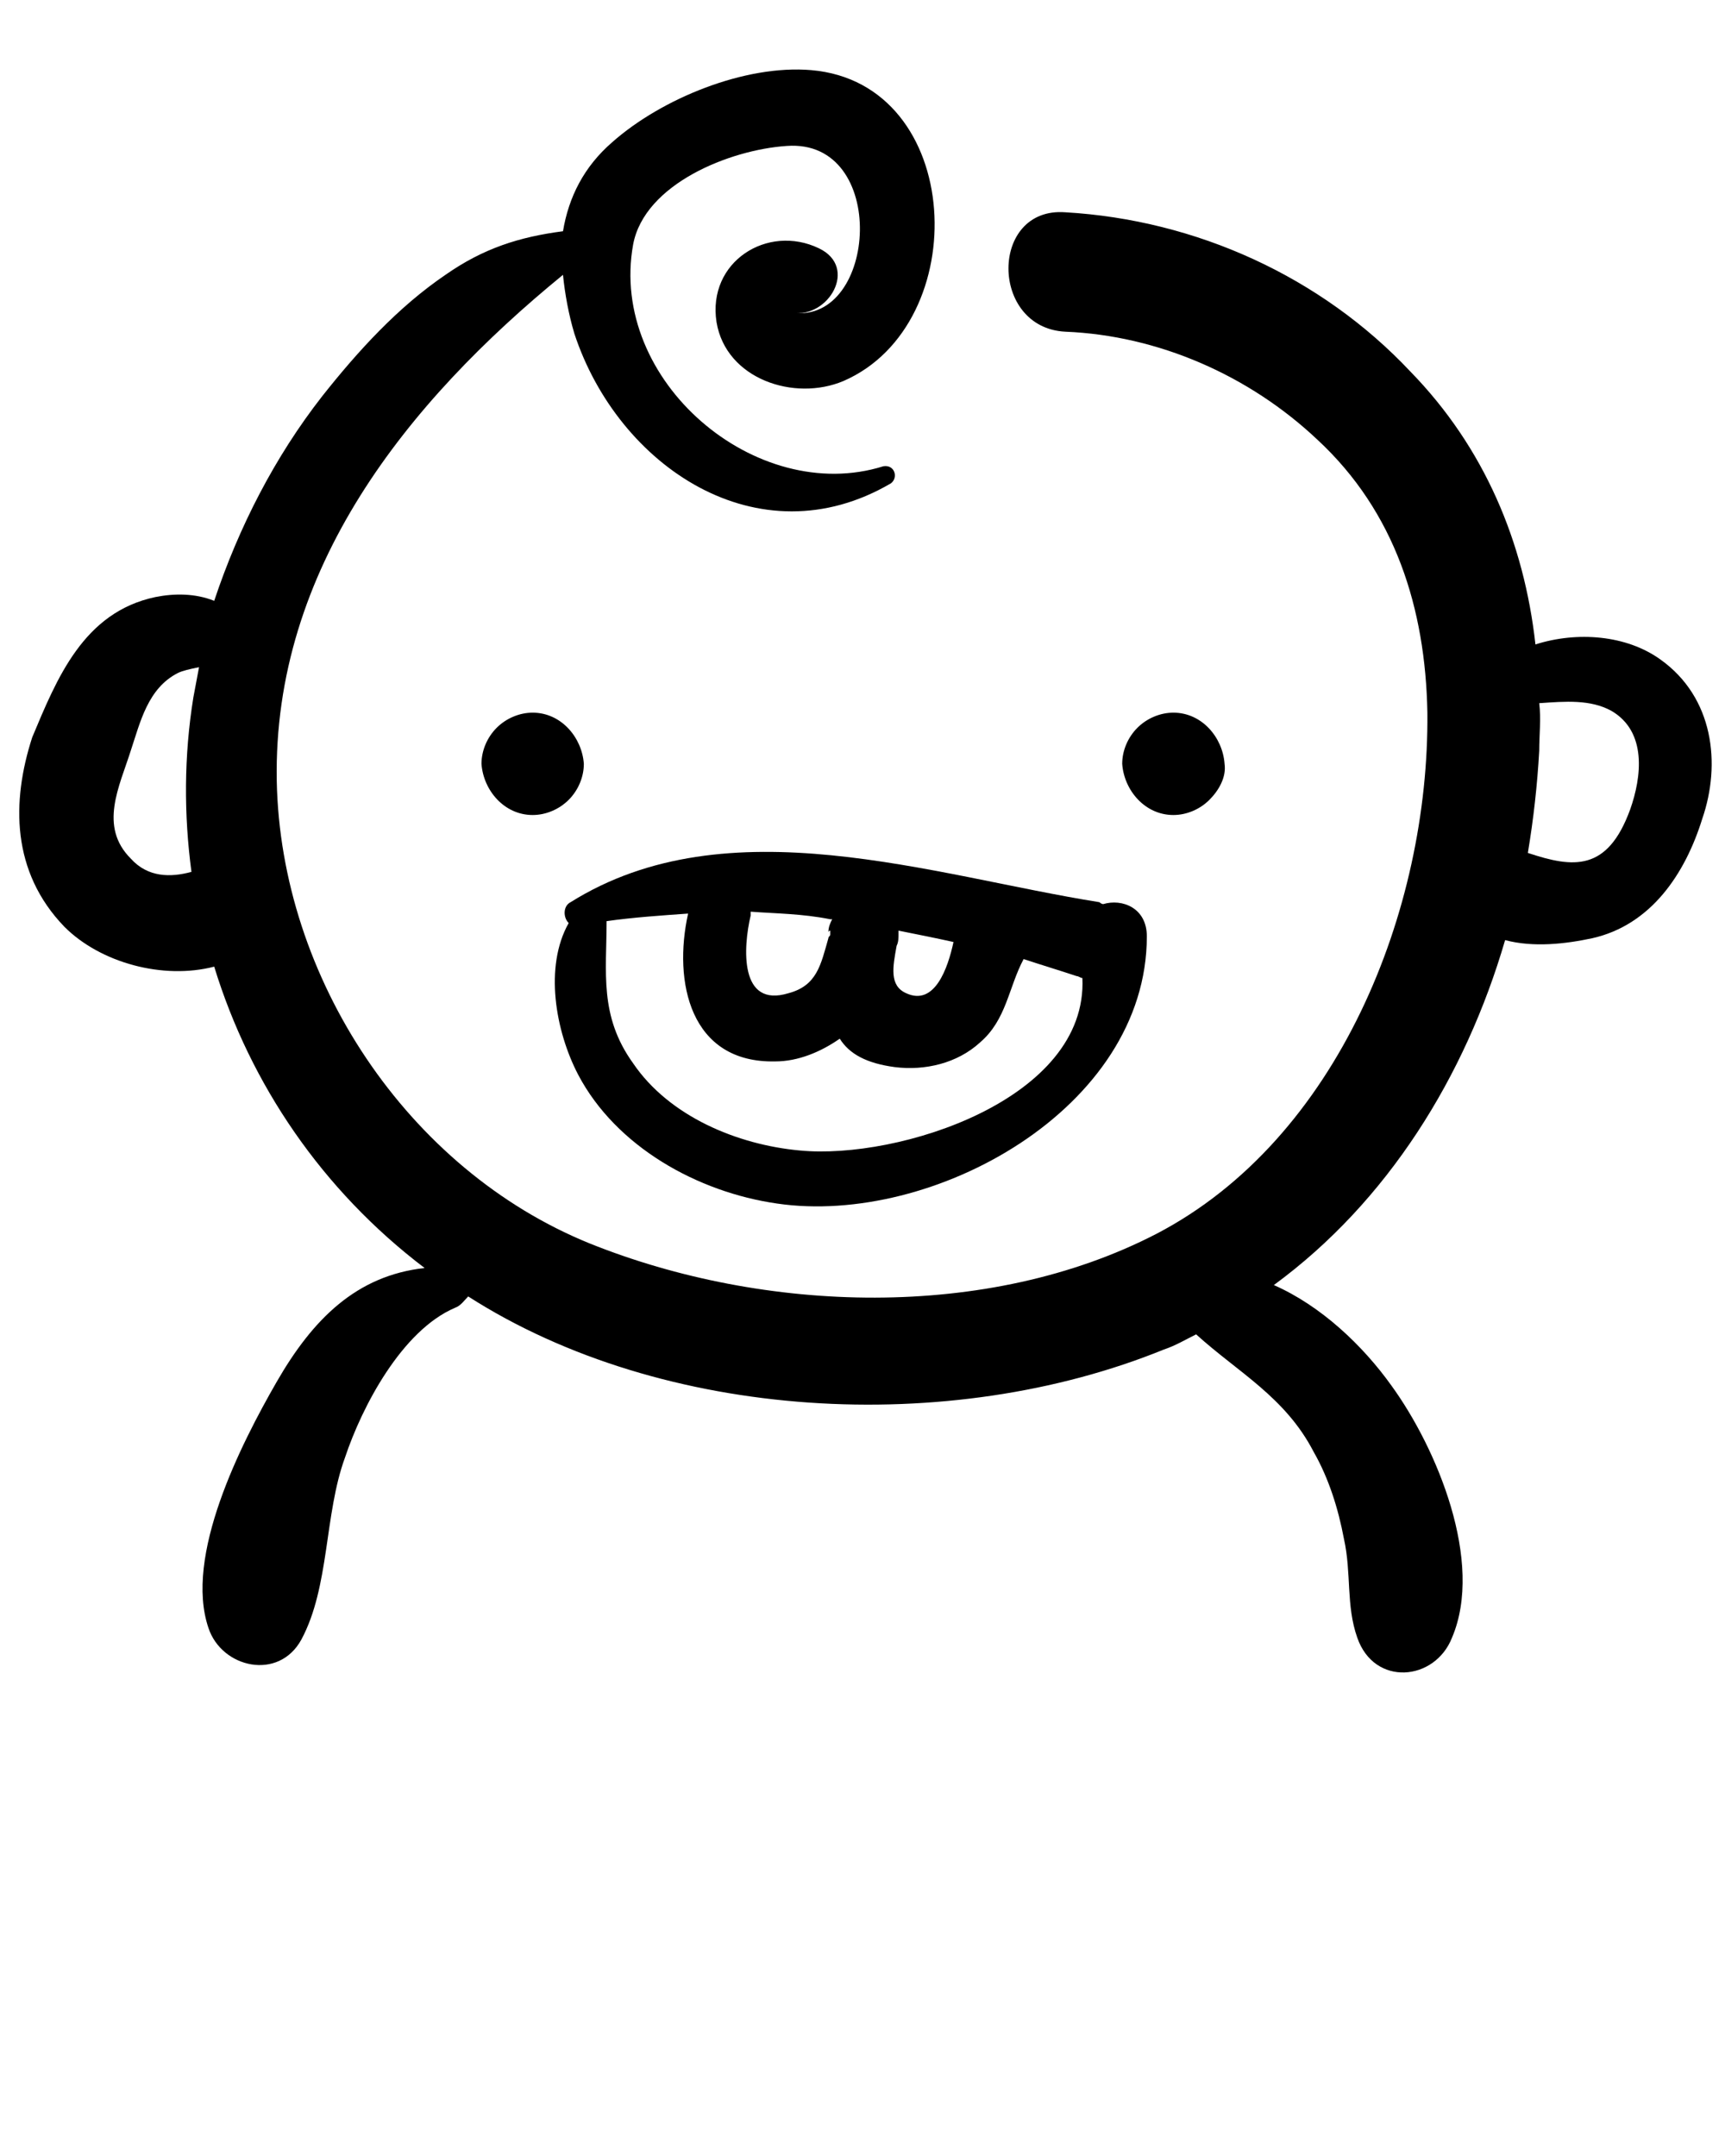 <svg xmlns="http://www.w3.org/2000/svg" xmlns:xlink="http://www.w3.org/1999/xlink" version="1.1" x="0px" y="0px" viewBox="0 0 91 113.75" xml:space="preserve">
    <g>
        <g>
            <path d="M87.6,34.8c-1.8-1.3-4.4-1.5-6.6-0.8c-0.6-5.4-2.7-10.4-6.6-14.4c-4.7-5-11.3-8-18.2-8.4c-4-0.3-4,6.1,0,6.3    c4.9,0.2,9.7,2.3,13.3,5.7c4.1,3.8,5.7,8.9,5.8,14.4c0.1,10.4-4.7,22.5-14.3,27.5c-8.9,4.6-20.7,4.2-29.9,0.5    c-9.6-3.9-16.3-14-16.5-24.4c-0.2-11.2,6.9-20,15.1-26.7c0.1,1,0.3,2.1,0.6,3.1c2.3,7,9.7,12,16.7,7.9c0.4-0.3,0.2-1-0.4-0.9    c-6.7,2.1-14.5-4.5-13.2-11.7c0.6-3.2,5.1-5,8.1-5.2c5.4-0.4,4.8,9.4,0.3,8.8c1.9,0.3,3.5-2.4,1.4-3.4c-2.7-1.3-5.9,0.7-5.4,3.9    c0.5,3,4.1,4.2,6.7,3.1c6.9-3,6.4-15.7-1.7-16.4c-3.5-0.3-7.9,1.5-10.5,3.8c-1.5,1.3-2.3,2.9-2.6,4.7c-2.3,0.3-4.2,0.9-6.2,2.3    c-2.5,1.7-4.6,4-6.5,6.4c-2.5,3.2-4.4,6.9-5.7,10.8c-1-0.4-2.1-0.4-3.1-0.2c-3.8,0.8-5.2,4.3-6.5,7.4C0.6,42.3,0.6,46,3.4,48.9    c1.9,1.9,5.2,2.8,7.9,2.1c1.9,6.2,5.7,11.8,11.1,15.9c-3.6,0.4-5.9,2.7-7.8,6c-1.9,3.3-4.9,9.2-3.6,13c0.7,2.1,3.7,2.8,4.9,0.6    c1.5-2.8,1.2-6.6,2.3-9.6c0.9-2.7,3-6.7,5.8-7.9c0.3-0.1,0.5-0.4,0.7-0.6C35,75,50.1,75.8,61.4,71.2c0.6-0.2,1.1-0.5,1.7-0.8    c2.2,2,4.7,3.3,6.2,6.2c0.8,1.4,1.3,3,1.6,4.6c0.4,1.8,0.1,3.5,0.7,5.2c0.9,2.6,4.1,2.3,5,0c1.7-4-0.8-10-3.2-13.3    c-1.5-2.1-3.7-4.2-6.2-5.3c6-4.4,10.1-11,12.2-18.2c1.5,0.4,3.2,0.2,4.6-0.1c3.1-0.7,4.9-3.4,5.8-6.3    C90.8,40.3,90.4,36.8,87.6,34.8z M6.9,45.3c-1.7-1.7-0.6-3.8,0-5.7c0.5-1.5,0.9-3.3,2.5-4.1c0.2-0.1,0.6-0.2,1.1-0.3    c-0.1,0.5-0.2,1.1-0.3,1.6c-0.5,3.1-0.5,6.2-0.1,9.2C9,46.3,7.8,46.3,6.9,45.3z M86,42.7c-1.2,3.3-3,3.1-5.4,2.3    c0.3-1.8,0.5-3.6,0.6-5.4c0-0.8,0.1-1.7,0-2.5c1.4-0.1,2.7-0.2,3.8,0.4C86.9,38.6,86.6,41,86,42.7z" />
            <path d="M30.8,40.3c-0.1-1.4-1.2-2.7-2.7-2.7c-0.7,0-1.4,0.3-1.9,0.8c-0.5,0.5-0.8,1.2-0.8,1.9c0.1,1.4,1.2,2.7,2.7,2.7    c0.7,0,1.4-0.3,1.9-0.8C30.5,41.7,30.8,41,30.8,40.3z" />
            <path d="M64.6,40.3c-0.1-1.4-1.2-2.7-2.7-2.7c-0.7,0-1.4,0.3-1.9,0.8c-0.5,0.5-0.8,1.2-0.8,1.9c0.1,1.4,1.2,2.7,2.7,2.7    c0.7,0,1.4-0.3,1.9-0.8C64.3,41.7,64.7,41,64.6,40.3z" />
            <path d="M30.5,56.7c2,3.8,6.3,6.2,10.5,6.8c8.2,1.2,19.5-5,19.5-14.1c0-1.5-1.3-2-2.3-1.7c-0.1,0-0.2-0.1-0.2-0.1    c-8.8-1.4-19.6-5.2-27.9,0c-0.4,0.2-0.4,0.8-0.1,1.1C28.7,51,29.3,54.4,30.5,56.7z M42.2,60.7c-3.3-0.3-6.9-1.8-8.8-4.6    c-1.8-2.5-1.4-4.8-1.4-7.5c1.4-0.2,2.9-0.3,4.3-0.4c-0.8,3.6,0.1,7.9,4.6,7.8c1.2,0,2.4-0.5,3.4-1.2c0.5,0.8,1.4,1.3,2.9,1.5    c1.6,0.2,3.3-0.2,4.5-1.3c1.4-1.2,1.5-2.9,2.3-4.4c0.9,0.3,1.9,0.6,2.8,0.9c0.1,0,0.2,0.1,0.3,0.1C57.4,58,47.4,61.2,42.2,60.7z     M47.4,49.1c1,0.2,2,0.4,2.9,0.6c-0.3,1.4-1,3.4-2.5,2.7c-0.9-0.4-0.7-1.4-0.5-2.5c0.1-0.2,0.1-0.4,0.1-0.7    C47.4,49.1,47.4,49.1,47.4,49.1z M46.7,51.5C46.7,51.3,46.7,51.4,46.7,51.5L46.7,51.5z M43.8,48.5c0,0,0.1,0,0.1,0    c-0.1,0.2-0.2,0.4-0.2,0.7c0,0,0-0.1,0.1-0.1c0,0,0,0.1,0,0.1c0,0,0,0,0,0c0,0,0,0.1,0,0.1c0,0.1-0.1,0.1-0.1,0.2    c-0.4,1.4-0.6,2.5-2.1,2.9c-2.6,0.8-2.4-2.4-2-4.1c0-0.1,0-0.1,0-0.2C40.9,48.2,42.3,48.2,43.8,48.5z" />
        </g>
    </g>
</svg>

